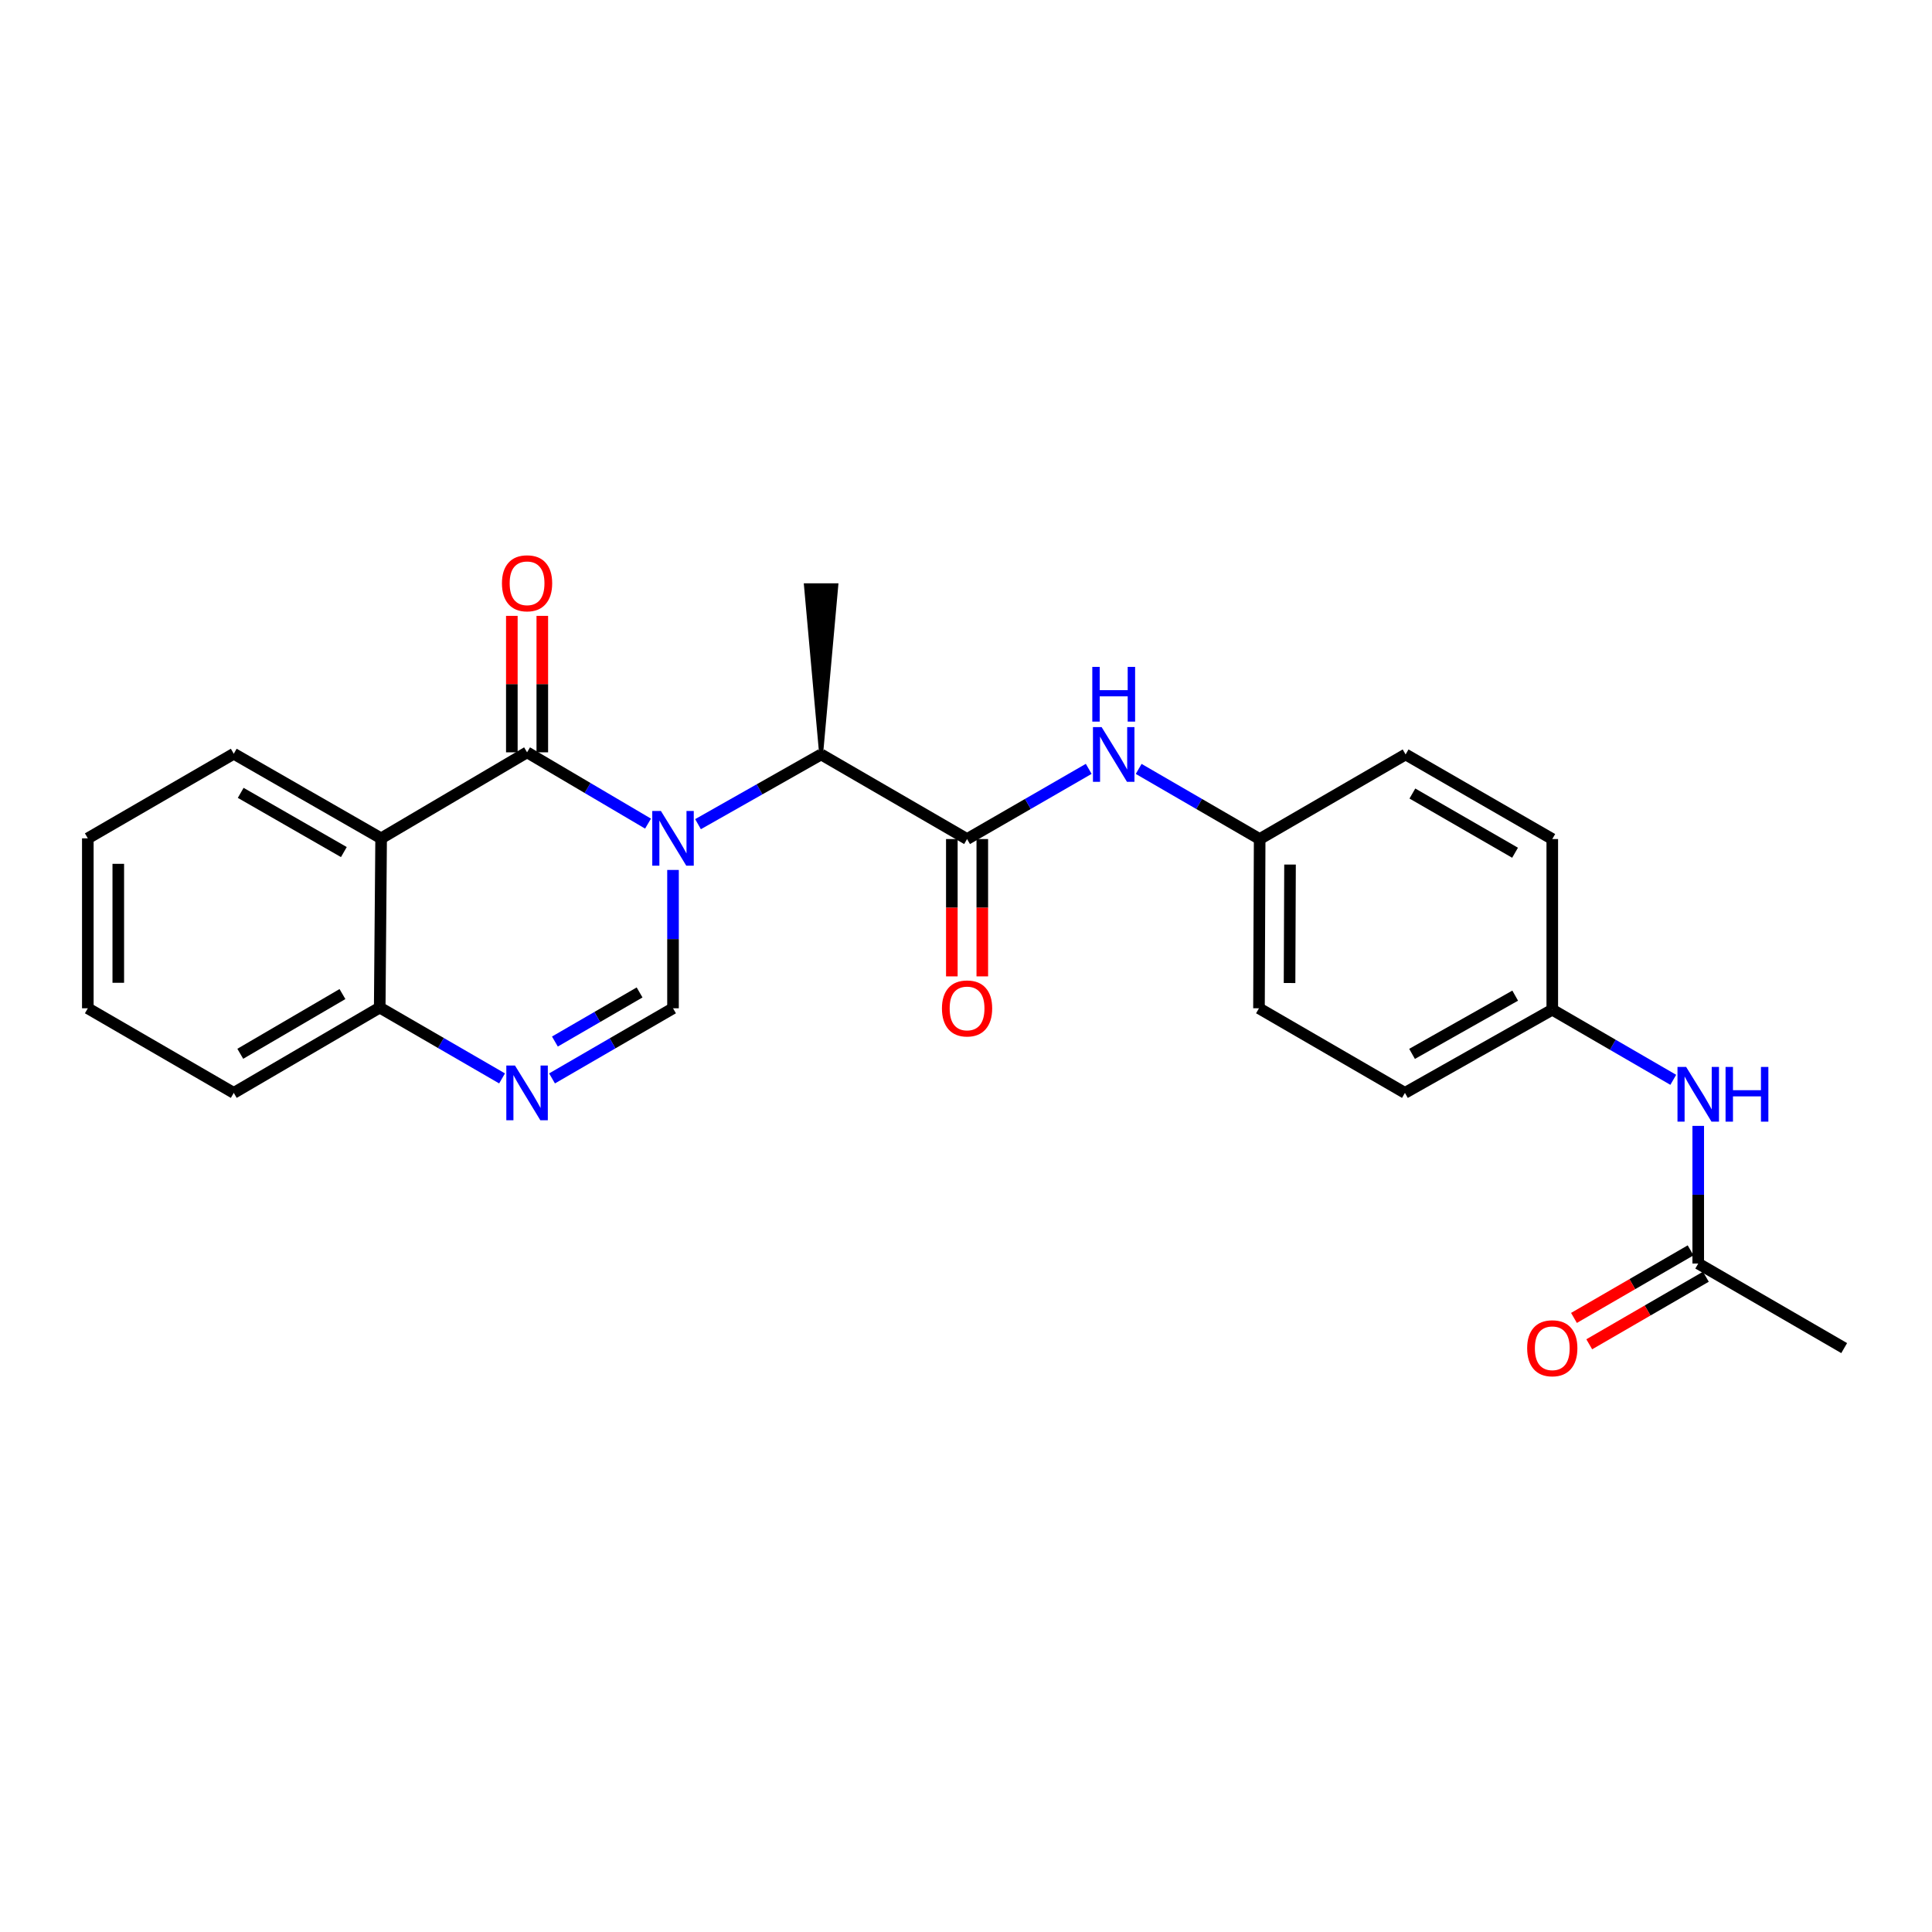 <?xml version='1.0' encoding='iso-8859-1'?>
<svg version='1.1' baseProfile='full'
              xmlns='http://www.w3.org/2000/svg'
                      xmlns:rdkit='http://www.rdkit.org/xml'
                      xmlns:xlink='http://www.w3.org/1999/xlink'
                  xml:space='preserve'
width='1000px' height='1000px' viewBox='0 0 1000 1000'>
<!-- END OF HEADER -->
<rect style='opacity:1.0;fill:#FFFFFF;stroke:none' width='1000' height='1000' x='0' y='0'> </rect>
<path class='bond-0' d='M 335.418,426.301 L 304.114,407.852' style='fill:none;fill-rule:evenodd;stroke:#0000FF;stroke-width:6px;stroke-linecap:butt;stroke-linejoin:miter;stroke-opacity:1' />
<path class='bond-0' d='M 304.114,407.852 L 272.81,389.403' style='fill:none;fill-rule:evenodd;stroke:#000000;stroke-width:6px;stroke-linecap:butt;stroke-linejoin:miter;stroke-opacity:1' />
<path class='bond-1' d='M 348.351,450.282 L 348.351,486.083' style='fill:none;fill-rule:evenodd;stroke:#0000FF;stroke-width:6px;stroke-linecap:butt;stroke-linejoin:miter;stroke-opacity:1' />
<path class='bond-1' d='M 348.351,486.083 L 348.351,521.885' style='fill:none;fill-rule:evenodd;stroke:#000000;stroke-width:6px;stroke-linecap:butt;stroke-linejoin:miter;stroke-opacity:1' />
<path class='bond-5' d='M 361.293,426.591 L 393.153,408.545' style='fill:none;fill-rule:evenodd;stroke:#0000FF;stroke-width:6px;stroke-linecap:butt;stroke-linejoin:miter;stroke-opacity:1' />
<path class='bond-5' d='M 393.153,408.545 L 425.012,390.498' style='fill:none;fill-rule:evenodd;stroke:#000000;stroke-width:6px;stroke-linecap:butt;stroke-linejoin:miter;stroke-opacity:1' />
<path class='bond-2' d='M 272.81,389.403 L 197.27,433.923' style='fill:none;fill-rule:evenodd;stroke:#000000;stroke-width:6px;stroke-linecap:butt;stroke-linejoin:miter;stroke-opacity:1' />
<path class='bond-8' d='M 280.695,389.403 L 280.695,354.089' style='fill:none;fill-rule:evenodd;stroke:#000000;stroke-width:6px;stroke-linecap:butt;stroke-linejoin:miter;stroke-opacity:1' />
<path class='bond-8' d='M 280.695,354.089 L 280.695,318.775' style='fill:none;fill-rule:evenodd;stroke:#FF0000;stroke-width:6px;stroke-linecap:butt;stroke-linejoin:miter;stroke-opacity:1' />
<path class='bond-8' d='M 264.926,389.403 L 264.926,354.089' style='fill:none;fill-rule:evenodd;stroke:#000000;stroke-width:6px;stroke-linecap:butt;stroke-linejoin:miter;stroke-opacity:1' />
<path class='bond-8' d='M 264.926,354.089 L 264.926,318.775' style='fill:none;fill-rule:evenodd;stroke:#FF0000;stroke-width:6px;stroke-linecap:butt;stroke-linejoin:miter;stroke-opacity:1' />
<path class='bond-3' d='M 348.351,521.885 L 317.042,540.035' style='fill:none;fill-rule:evenodd;stroke:#000000;stroke-width:6px;stroke-linecap:butt;stroke-linejoin:miter;stroke-opacity:1' />
<path class='bond-3' d='M 317.042,540.035 L 285.733,558.186' style='fill:none;fill-rule:evenodd;stroke:#0000FF;stroke-width:6px;stroke-linecap:butt;stroke-linejoin:miter;stroke-opacity:1' />
<path class='bond-3' d='M 331.049,513.688 L 309.133,526.393' style='fill:none;fill-rule:evenodd;stroke:#000000;stroke-width:6px;stroke-linecap:butt;stroke-linejoin:miter;stroke-opacity:1' />
<path class='bond-3' d='M 309.133,526.393 L 287.217,539.099' style='fill:none;fill-rule:evenodd;stroke:#0000FF;stroke-width:6px;stroke-linecap:butt;stroke-linejoin:miter;stroke-opacity:1' />
<path class='bond-15' d='M 197.27,433.923 L 120.995,390.139' style='fill:none;fill-rule:evenodd;stroke:#000000;stroke-width:6px;stroke-linecap:butt;stroke-linejoin:miter;stroke-opacity:1' />
<path class='bond-15' d='M 177.979,441.031 L 124.586,410.382' style='fill:none;fill-rule:evenodd;stroke:#000000;stroke-width:6px;stroke-linecap:butt;stroke-linejoin:miter;stroke-opacity:1' />
<path class='bond-25' d='M 197.27,433.923 L 196.543,521.517' style='fill:none;fill-rule:evenodd;stroke:#000000;stroke-width:6px;stroke-linecap:butt;stroke-linejoin:miter;stroke-opacity:1' />
<path class='bond-6' d='M 259.867,558.183 L 228.205,539.85' style='fill:none;fill-rule:evenodd;stroke:#0000FF;stroke-width:6px;stroke-linecap:butt;stroke-linejoin:miter;stroke-opacity:1' />
<path class='bond-6' d='M 228.205,539.85 L 196.543,521.517' style='fill:none;fill-rule:evenodd;stroke:#000000;stroke-width:6px;stroke-linecap:butt;stroke-linejoin:miter;stroke-opacity:1' />
<path class='bond-4' d='M 500.552,434.291 L 425.012,390.498' style='fill:none;fill-rule:evenodd;stroke:#000000;stroke-width:6px;stroke-linecap:butt;stroke-linejoin:miter;stroke-opacity:1' />
<path class='bond-7' d='M 500.552,434.291 L 532.036,416.125' style='fill:none;fill-rule:evenodd;stroke:#000000;stroke-width:6px;stroke-linecap:butt;stroke-linejoin:miter;stroke-opacity:1' />
<path class='bond-7' d='M 532.036,416.125 L 563.52,397.959' style='fill:none;fill-rule:evenodd;stroke:#0000FF;stroke-width:6px;stroke-linecap:butt;stroke-linejoin:miter;stroke-opacity:1' />
<path class='bond-11' d='M 492.668,434.291 L 492.668,469.833' style='fill:none;fill-rule:evenodd;stroke:#000000;stroke-width:6px;stroke-linecap:butt;stroke-linejoin:miter;stroke-opacity:1' />
<path class='bond-11' d='M 492.668,469.833 L 492.668,505.375' style='fill:none;fill-rule:evenodd;stroke:#FF0000;stroke-width:6px;stroke-linecap:butt;stroke-linejoin:miter;stroke-opacity:1' />
<path class='bond-11' d='M 508.436,434.291 L 508.436,469.833' style='fill:none;fill-rule:evenodd;stroke:#000000;stroke-width:6px;stroke-linecap:butt;stroke-linejoin:miter;stroke-opacity:1' />
<path class='bond-11' d='M 508.436,469.833 L 508.436,505.375' style='fill:none;fill-rule:evenodd;stroke:#FF0000;stroke-width:6px;stroke-linecap:butt;stroke-linejoin:miter;stroke-opacity:1' />
<path class='bond-20' d='M 425.012,390.498 L 432.896,302.921 L 417.128,302.921 Z' style='fill:#000000;fill-rule:evenodd;fill-opacity:1;stroke:#000000;stroke-width:2px;stroke-linecap:butt;stroke-linejoin:miter;stroke-opacity:1;' />
<path class='bond-22' d='M 196.543,521.517 L 120.995,565.677' style='fill:none;fill-rule:evenodd;stroke:#000000;stroke-width:6px;stroke-linecap:butt;stroke-linejoin:miter;stroke-opacity:1' />
<path class='bond-22' d='M 177.254,514.527 L 124.369,545.44' style='fill:none;fill-rule:evenodd;stroke:#000000;stroke-width:6px;stroke-linecap:butt;stroke-linejoin:miter;stroke-opacity:1' />
<path class='bond-13' d='M 589.374,397.989 L 620.687,416.14' style='fill:none;fill-rule:evenodd;stroke:#0000FF;stroke-width:6px;stroke-linecap:butt;stroke-linejoin:miter;stroke-opacity:1' />
<path class='bond-13' d='M 620.687,416.14 L 652,434.291' style='fill:none;fill-rule:evenodd;stroke:#000000;stroke-width:6px;stroke-linecap:butt;stroke-linejoin:miter;stroke-opacity:1' />
<path class='bond-9' d='M 879.005,654.007 L 879.005,618.381' style='fill:none;fill-rule:evenodd;stroke:#000000;stroke-width:6px;stroke-linecap:butt;stroke-linejoin:miter;stroke-opacity:1' />
<path class='bond-9' d='M 879.005,618.381 L 879.005,582.755' style='fill:none;fill-rule:evenodd;stroke:#0000FF;stroke-width:6px;stroke-linecap:butt;stroke-linejoin:miter;stroke-opacity:1' />
<path class='bond-12' d='M 875.053,647.185 L 844.87,664.671' style='fill:none;fill-rule:evenodd;stroke:#000000;stroke-width:6px;stroke-linecap:butt;stroke-linejoin:miter;stroke-opacity:1' />
<path class='bond-12' d='M 844.87,664.671 L 814.687,682.156' style='fill:none;fill-rule:evenodd;stroke:#FF0000;stroke-width:6px;stroke-linecap:butt;stroke-linejoin:miter;stroke-opacity:1' />
<path class='bond-12' d='M 882.958,660.83 L 852.775,678.315' style='fill:none;fill-rule:evenodd;stroke:#000000;stroke-width:6px;stroke-linecap:butt;stroke-linejoin:miter;stroke-opacity:1' />
<path class='bond-12' d='M 852.775,678.315 L 822.592,695.801' style='fill:none;fill-rule:evenodd;stroke:#FF0000;stroke-width:6px;stroke-linecap:butt;stroke-linejoin:miter;stroke-opacity:1' />
<path class='bond-21' d='M 879.005,654.007 L 954.545,697.774' style='fill:none;fill-rule:evenodd;stroke:#000000;stroke-width:6px;stroke-linecap:butt;stroke-linejoin:miter;stroke-opacity:1' />
<path class='bond-10' d='M 866.082,558.914 L 834.769,540.763' style='fill:none;fill-rule:evenodd;stroke:#0000FF;stroke-width:6px;stroke-linecap:butt;stroke-linejoin:miter;stroke-opacity:1' />
<path class='bond-10' d='M 834.769,540.763 L 803.457,522.612' style='fill:none;fill-rule:evenodd;stroke:#000000;stroke-width:6px;stroke-linecap:butt;stroke-linejoin:miter;stroke-opacity:1' />
<path class='bond-16' d='M 652,434.291 L 727.54,390.498' style='fill:none;fill-rule:evenodd;stroke:#000000;stroke-width:6px;stroke-linecap:butt;stroke-linejoin:miter;stroke-opacity:1' />
<path class='bond-17' d='M 652,434.291 L 651.649,521.885' style='fill:none;fill-rule:evenodd;stroke:#000000;stroke-width:6px;stroke-linecap:butt;stroke-linejoin:miter;stroke-opacity:1' />
<path class='bond-17' d='M 667.716,447.493 L 667.47,508.809' style='fill:none;fill-rule:evenodd;stroke:#000000;stroke-width:6px;stroke-linecap:butt;stroke-linejoin:miter;stroke-opacity:1' />
<path class='bond-14' d='M 803.457,522.612 L 727.19,565.677' style='fill:none;fill-rule:evenodd;stroke:#000000;stroke-width:6px;stroke-linecap:butt;stroke-linejoin:miter;stroke-opacity:1' />
<path class='bond-14' d='M 784.263,515.341 L 730.876,545.487' style='fill:none;fill-rule:evenodd;stroke:#000000;stroke-width:6px;stroke-linecap:butt;stroke-linejoin:miter;stroke-opacity:1' />
<path class='bond-27' d='M 803.457,522.612 L 803.457,434.291' style='fill:none;fill-rule:evenodd;stroke:#000000;stroke-width:6px;stroke-linecap:butt;stroke-linejoin:miter;stroke-opacity:1' />
<path class='bond-23' d='M 120.995,390.139 L 45.455,433.923' style='fill:none;fill-rule:evenodd;stroke:#000000;stroke-width:6px;stroke-linecap:butt;stroke-linejoin:miter;stroke-opacity:1' />
<path class='bond-19' d='M 727.54,390.498 L 803.457,434.291' style='fill:none;fill-rule:evenodd;stroke:#000000;stroke-width:6px;stroke-linecap:butt;stroke-linejoin:miter;stroke-opacity:1' />
<path class='bond-19' d='M 731.048,410.726 L 784.19,441.38' style='fill:none;fill-rule:evenodd;stroke:#000000;stroke-width:6px;stroke-linecap:butt;stroke-linejoin:miter;stroke-opacity:1' />
<path class='bond-18' d='M 651.649,521.885 L 727.19,565.677' style='fill:none;fill-rule:evenodd;stroke:#000000;stroke-width:6px;stroke-linecap:butt;stroke-linejoin:miter;stroke-opacity:1' />
<path class='bond-24' d='M 120.995,565.677 L 45.455,521.885' style='fill:none;fill-rule:evenodd;stroke:#000000;stroke-width:6px;stroke-linecap:butt;stroke-linejoin:miter;stroke-opacity:1' />
<path class='bond-26' d='M 45.455,433.923 L 45.455,521.885' style='fill:none;fill-rule:evenodd;stroke:#000000;stroke-width:6px;stroke-linecap:butt;stroke-linejoin:miter;stroke-opacity:1' />
<path class='bond-26' d='M 61.223,447.117 L 61.223,508.69' style='fill:none;fill-rule:evenodd;stroke:#000000;stroke-width:6px;stroke-linecap:butt;stroke-linejoin:miter;stroke-opacity:1' />
<path  class='atom-0' d='M 342.091 419.763
L 351.371 434.763
Q 352.291 436.243, 353.771 438.923
Q 355.251 441.603, 355.331 441.763
L 355.331 419.763
L 359.091 419.763
L 359.091 448.083
L 355.211 448.083
L 345.251 431.683
Q 344.091 429.763, 342.851 427.563
Q 341.651 425.363, 341.291 424.683
L 341.291 448.083
L 337.611 448.083
L 337.611 419.763
L 342.091 419.763
' fill='#0000FF'/>
<path  class='atom-4' d='M 266.55 551.517
L 275.83 566.517
Q 276.75 567.997, 278.23 570.677
Q 279.71 573.357, 279.79 573.517
L 279.79 551.517
L 283.55 551.517
L 283.55 579.837
L 279.67 579.837
L 269.71 563.437
Q 268.55 561.517, 267.31 559.317
Q 266.11 557.117, 265.75 556.437
L 265.75 579.837
L 262.07 579.837
L 262.07 551.517
L 266.55 551.517
' fill='#0000FF'/>
<path  class='atom-8' d='M 570.191 376.338
L 579.471 391.338
Q 580.391 392.818, 581.871 395.498
Q 583.351 398.178, 583.431 398.338
L 583.431 376.338
L 587.191 376.338
L 587.191 404.658
L 583.311 404.658
L 573.351 388.258
Q 572.191 386.338, 570.951 384.138
Q 569.751 381.938, 569.391 381.258
L 569.391 404.658
L 565.711 404.658
L 565.711 376.338
L 570.191 376.338
' fill='#0000FF'/>
<path  class='atom-8' d='M 565.371 345.186
L 569.211 345.186
L 569.211 357.226
L 583.691 357.226
L 583.691 345.186
L 587.531 345.186
L 587.531 373.506
L 583.691 373.506
L 583.691 360.426
L 569.211 360.426
L 569.211 373.506
L 565.371 373.506
L 565.371 345.186
' fill='#0000FF'/>
<path  class='atom-9' d='M 259.81 301.906
Q 259.81 295.106, 263.17 291.306
Q 266.53 287.506, 272.81 287.506
Q 279.09 287.506, 282.45 291.306
Q 285.81 295.106, 285.81 301.906
Q 285.81 308.786, 282.41 312.706
Q 279.01 316.586, 272.81 316.586
Q 266.57 316.586, 263.17 312.706
Q 259.81 308.826, 259.81 301.906
M 272.81 313.386
Q 277.13 313.386, 279.45 310.506
Q 281.81 307.586, 281.81 301.906
Q 281.81 296.346, 279.45 293.546
Q 277.13 290.706, 272.81 290.706
Q 268.49 290.706, 266.13 293.506
Q 263.81 296.306, 263.81 301.906
Q 263.81 307.626, 266.13 310.506
Q 268.49 313.386, 272.81 313.386
' fill='#FF0000'/>
<path  class='atom-11' d='M 872.745 552.245
L 882.025 567.245
Q 882.945 568.725, 884.425 571.405
Q 885.905 574.085, 885.985 574.245
L 885.985 552.245
L 889.745 552.245
L 889.745 580.565
L 885.865 580.565
L 875.905 564.165
Q 874.745 562.245, 873.505 560.045
Q 872.305 557.845, 871.945 557.165
L 871.945 580.565
L 868.265 580.565
L 868.265 552.245
L 872.745 552.245
' fill='#0000FF'/>
<path  class='atom-11' d='M 893.145 552.245
L 896.985 552.245
L 896.985 564.285
L 911.465 564.285
L 911.465 552.245
L 915.305 552.245
L 915.305 580.565
L 911.465 580.565
L 911.465 567.485
L 896.985 567.485
L 896.985 580.565
L 893.145 580.565
L 893.145 552.245
' fill='#0000FF'/>
<path  class='atom-12' d='M 487.552 521.965
Q 487.552 515.165, 490.912 511.365
Q 494.272 507.565, 500.552 507.565
Q 506.832 507.565, 510.192 511.365
Q 513.552 515.165, 513.552 521.965
Q 513.552 528.845, 510.152 532.765
Q 506.752 536.645, 500.552 536.645
Q 494.312 536.645, 490.912 532.765
Q 487.552 528.885, 487.552 521.965
M 500.552 533.445
Q 504.872 533.445, 507.192 530.565
Q 509.552 527.645, 509.552 521.965
Q 509.552 516.405, 507.192 513.605
Q 504.872 510.765, 500.552 510.765
Q 496.232 510.765, 493.872 513.565
Q 491.552 516.365, 491.552 521.965
Q 491.552 527.685, 493.872 530.565
Q 496.232 533.445, 500.552 533.445
' fill='#FF0000'/>
<path  class='atom-13' d='M 790.457 697.854
Q 790.457 691.054, 793.817 687.254
Q 797.177 683.454, 803.457 683.454
Q 809.737 683.454, 813.097 687.254
Q 816.457 691.054, 816.457 697.854
Q 816.457 704.734, 813.057 708.654
Q 809.657 712.534, 803.457 712.534
Q 797.217 712.534, 793.817 708.654
Q 790.457 704.774, 790.457 697.854
M 803.457 709.334
Q 807.777 709.334, 810.097 706.454
Q 812.457 703.534, 812.457 697.854
Q 812.457 692.294, 810.097 689.494
Q 807.777 686.654, 803.457 686.654
Q 799.137 686.654, 796.777 689.454
Q 794.457 692.254, 794.457 697.854
Q 794.457 703.574, 796.777 706.454
Q 799.137 709.334, 803.457 709.334
' fill='#FF0000'/>
</svg>
